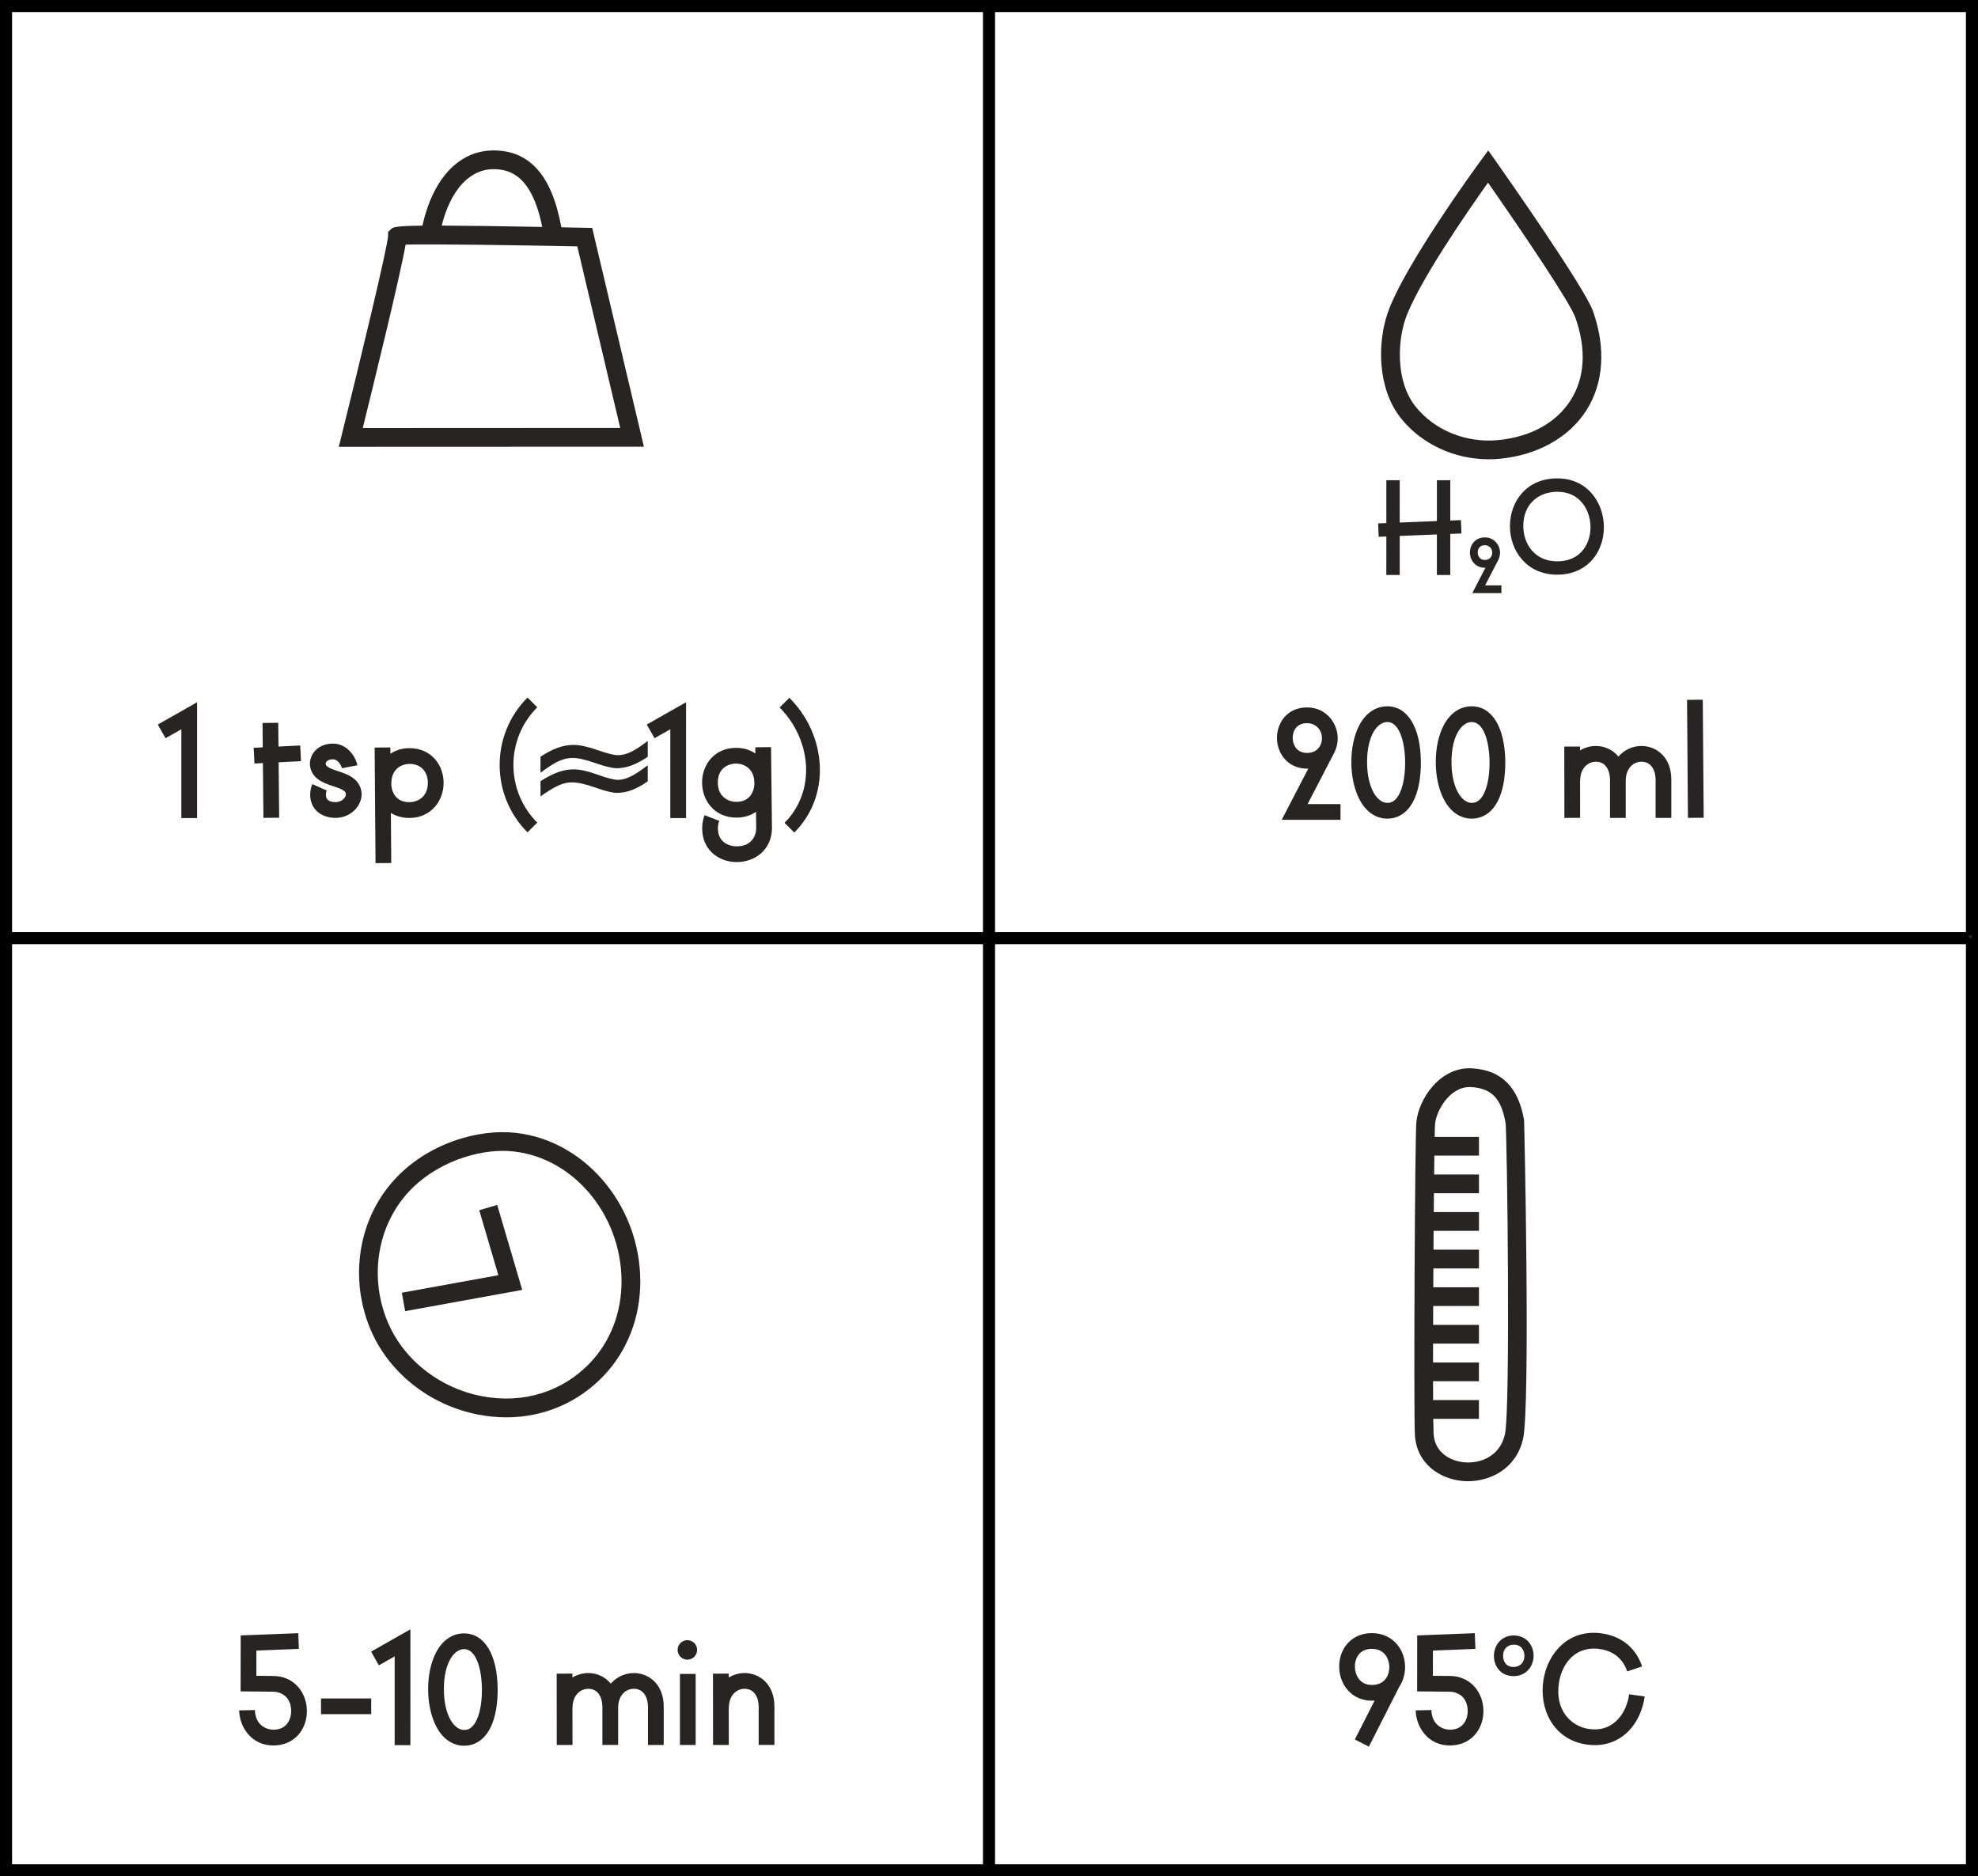 <?xml version="1.0" encoding="UTF-8"?>
<svg id="b" data-name="Layer 2" xmlns="http://www.w3.org/2000/svg" width="163.905" height="155.477" viewBox="0 0 163.905 155.477">
  <g id="c" data-name="Layer 1">
    <g>
      <path d="M.25.25v154.977h163.405V.25H.25ZM163.155,77.488h-80.952V.75h80.952v76.738ZM81.703.75v76.738H.75V.75h80.953ZM.75,77.988h80.953v76.738H.75v-76.738ZM82.203,154.727v-76.738h80.952v76.738h-80.952Z" fill="#292424" stroke="#000" stroke-miterlimit="10" stroke-width=".5"/>
      <path d="M67.927,63.371c-.113-2.069-1.007-4.041-2.517-5.552l-.807.807c1.293,1.293,2.089,3.045,2.185,4.809.098,1.815-.533,3.5-1.777,4.745l.807.807c1.476-1.476,2.226-3.471,2.11-5.615M62.079,66.046c-.26.264-.618.397-1.065.397-.569,0-1.533-.339-1.533-1.61,0-1.154.825-1.563,1.533-1.563h.002c.546,0,1.476.337,1.495,1.596.005.466-.151.896-.432,1.18M62.587,61.919l.007.519c-.449-.307-.992-.471-1.579-.471h-.002c-1.861,0-2.836,1.442-2.836,2.867,0,.745.25,1.449.707,1.98.519.603,1.274.935,2.129.935.623,0,1.178-.166,1.634-.483l.015,1.408c-.014.546-.368,1.456-1.611,1.456h-.014c-.466-.003-.892-.168-1.17-.452-.26-.265-.387-.627-.378-1.074.005-.214.041-.411.11-.586l-1.214-.473c-.125.317-.192.664-.199,1.033-.015.798.243,1.493.748,2.009.519.534,1.284.843,2.096.846h.019c.731,0,1.423-.238,1.95-.673.606-.502.95-1.236.966-2.07l.002-.01-.075-6.774-1.305.015ZM54.238,61.17l1.308-.743-.002,7.36h1.305l.002-9.6-3.257,1.849.644,1.134ZM46.314,63.061c.382-.171.757-.257,1.125-.257.457,0,1.089.142,1.897.426s1.402.426,1.781.426c.396,0,.798-.075,1.209-.228.409-.152.86-.39,1.349-.718v-1.312c-.579.442-1.053.75-1.421.921-.368.171-.716.257-1.045.257-.324,0-.89-.142-1.702-.426-.81-.284-1.473-.426-1.986-.426-.423,0-.853.079-1.291.233-.438.156-.918.402-1.442.741v1.334c.635-.478,1.144-.801,1.526-.973M46.271,65.087c.389-.173.75-.259,1.084-.259.512,0,1.176.144,1.99.435.813.289,1.404.435,1.772.435.408,0,.813-.075,1.221-.226.408-.151.853-.394,1.337-.729v-1.334c-.563.435-1.034.747-1.416.932-.382.187-.733.279-1.05.279-.329,0-.896-.146-1.697-.435-.803-.289-1.461-.435-1.974-.435-.418,0-.843.075-1.274.226-.433.152-.925.404-1.476.755v1.259c.601-.428,1.096-.729,1.483-.902M44.519,68.162c-2.634-2.634-2.634-6.92,0-9.554l-.807-.807c-3.079,3.079-3.079,8.088,0,11.168l.807-.808ZM33.921,66.47h0c-.447,0-.805-.134-1.065-.397-.281-.283-.437-.712-.43-1.18.017-1.259.947-1.596,1.495-1.596,1.132,0,1.533.843,1.533,1.563,0,1.271-.962,1.61-1.533,1.61M33.921,61.994h-.002c-.584,0-1.122.163-1.569.464l-.003-.524-1.303.009.074,9.578,1.303-.01-.031-4.151c.435.272.954.416,1.531.416.855,0,1.61-.332,2.129-.935.457-.531.709-1.233.709-1.98,0-1.425-.976-2.867-2.837-2.867M29.156,64.393c-.356-.231-.755-.365-1.14-.491-.337-.113-.656-.217-.866-.366-.096-.068-.2-.182-.151-.33.05-.142.243-.301.628-.286.373.017.659.49.707.738l1.279-.248c-.139-.716-.829-1.743-1.93-1.791-.909-.041-1.661.418-1.918,1.166-.229.67.019,1.384.63,1.817.37.26.796.402,1.209.539.322.106.627.205.839.346.134.086.296.233.175.505-.122.269-.534.603-1.18.426-.252-.068-.334-.19-.375-.276-.096-.204-.06-.474.014-.64l-1.194-.529c-.19.432-.291,1.111.002,1.728.161.337.5.781,1.209.974.241.067.474.096.695.096.961,0,1.712-.565,2.017-1.245.356-.791.094-1.647-.651-2.132M24.943,63.071l-.067-1.301-1.8.091-.019-1.968-1.303.012.019,2.021-.752.039.065,1.301.699-.036.043,4.54,1.305-.012-.045-4.593,1.855-.094ZM13.72,61.17l1.308-.743v7.36h1.303l.002-9.6-3.257,1.849.644,1.134Z" fill="#292424"/>
      <path d="M141.174,67.761l-.075-9.781-1.303.01.074,9.78,1.305-.009ZM136.025,61.811h-.005c-.67,0-1.324.276-1.8.757-.036.036-.074.079-.113.122-.481-.594-1.185-.877-1.86-.878h-.005c-.462,0-.92.132-1.315.373v-.325l-1.303.002.007,5.91,1.303-.002-.003-3.079h.007c.005-1.082.68-1.574,1.305-1.574h.003c.861.002,1.166.803,1.166,1.49v3.165h1.303v-3.081c.005-1.082.68-1.574,1.305-1.574h.003c.861.002,1.166.803,1.166,1.49v3.165h1.303v-3.165c.002-1.916-1.277-2.791-2.468-2.795M122.632,66.239c-.195.197-.411.289-.678.289-.813,0-1.678-1.19-1.678-3.392.002-2.171.846-3.308,1.678-3.308h.002c1,0,1.461,1.666,1.474,3.315.01,1.425-.288,2.582-.798,3.096M121.956,58.525h-.002c-.968,0-1.795.562-2.329,1.584-.421.807-.652,1.882-.652,3.026,0,1.158.233,2.248.658,3.076.536,1.046,1.361,1.622,2.324,1.622.611,0,1.166-.233,1.605-.673,1.041-1.051,1.183-2.973,1.175-4.026-.022-2.843-1.087-4.608-2.778-4.608M115.637,66.239c-.195.197-.409.289-.678.289-.813,0-1.678-1.19-1.678-3.392.002-2.171.846-3.308,1.678-3.308h.002c1,0,1.461,1.666,1.474,3.315.01,1.425-.288,2.582-.798,3.096M114.961,58.525h-.002c-.968,0-1.795.562-2.329,1.584-.42.807-.652,1.882-.652,3.026,0,1.158.233,2.248.658,3.076.536,1.046,1.361,1.622,2.324,1.622.613,0,1.166-.233,1.605-.673,1.041-1.051,1.183-2.973,1.175-4.026-.022-2.843-1.087-4.608-2.778-4.608M109.203,62.047c-.223.226-.524.341-.896.341h-.002c-.938,0-1.188-.788-1.187-1.253,0-.56.31-1.214,1.188-1.214.606,0,1.226.428,1.238,1.243.002.207-.045.408-.132.586l-.012.022c-.053.101-.118.195-.199.276M110.606,62.283l-.002-.002c.164-.349.25-.738.245-1.135-.017-1.243-.973-2.529-2.541-2.529-1.637,0-2.493,1.265-2.493,2.517,0,.652.221,1.269.622,1.735.456.531,1.12.822,1.87.822h.002c.033,0,.067,0,.099-.002l-2.202,4.243h4.874v-1.303h-2.728l2.255-4.346Z" fill="#292424"/>
      <path d="M61.703,138.63h-.005c-.462,0-.92.132-1.313.373l-.002-.325-1.303.002.007,5.91,1.305-.002-.005-3.079h.009c.003-1.082.678-1.574,1.303-1.574h.003c.861.002,1.166.803,1.166,1.49v3.163h1.305v-3.163c0-1.916-1.279-2.791-2.469-2.795M57.646,138.701h-1.303v5.889h1.303v-5.889ZM57.564,137.248c.296-.336.264-.846-.072-1.14-.336-.296-.846-.264-1.14.072-.296.334-.264.846.072,1.14.336.296.846.264,1.14-.072M52.529,138.63h-.005c-.668,0-1.324.276-1.798.755-.038.038-.075.079-.113.123-.483-.594-1.187-.877-1.861-.878h-.005c-.462,0-.92.132-1.313.373l-.002-.325-1.303.002.007,5.91,1.305-.002-.005-3.079h.009c.003-1.082.678-1.574,1.303-1.574h.003c.861.002,1.166.803,1.166,1.49v3.163h1.305v-3.081c.003-1.081.678-1.572,1.303-1.572h.003c.861.002,1.166.803,1.166,1.49v3.163h1.305v-3.163c0-1.916-1.279-2.791-2.469-2.795M39.136,143.059c-.195.197-.409.289-.676.289h-.002c-.813-.002-1.678-1.19-1.676-3.394,0-2.171.844-3.307,1.678-3.307,1,0,1.461,1.666,1.474,3.315.012,1.425-.286,2.582-.798,3.096M38.46,135.344h0c-.969,0-1.796.562-2.329,1.584-.421.807-.654,1.88-.654,3.026,0,1.156.233,2.248.658,3.076.536,1.046,1.361,1.622,2.324,1.622h.002c.611,0,1.164-.233,1.603-.673,1.043-1.051,1.183-2.974,1.175-4.026-.022-2.843-1.087-4.608-2.778-4.608ZM31.395,137.99l1.31-.743-.002,7.358h1.303l.002-9.598-3.257,1.849.644,1.134ZM30.759,140.735h-4.158v1.303h4.158v-1.303ZM22.649,138.872l-1.406-.014.003-2.091,3.521-.139-.05-1.301-4.773.187-.007,4.636,2.704.026c.543,0,1.468.334,1.485,1.586.007.462-.149.889-.426,1.171-.259.262-.615.394-1.058.394-.512,0-1.49-.341-1.521-1.632l-1.305.031c.034,1.408,1.036,2.904,2.826,2.906.795,0,1.481-.272,1.986-.784.521-.527.813-1.295.801-2.105-.01-.733-.26-1.425-.707-1.945-.51-.596-1.25-.925-2.074-.925" fill="#292424"/>
      <path d="M33.612,20.268c2.029-.058,9.276.048,14.225.146l3.557,15.045-21.335.01c.866-3.5,3.069-12.47,3.553-15.201M40.896,14.018c1.343,0,3.183.517,4.033,4.786-3.862-.072-6.507-.106-8.329-.111.74-2.945,2.305-4.675,4.296-4.675M49.072,18.886l-.601-.012c-.682-.014-1.334-.027-1.957-.039-.774-4.281-2.611-6.37-5.617-6.37-2.853,0-5.023,2.317-5.894,6.233-2.334.026-2.45.137-2.611.295l-.235.233v.324c-.034.902-2.375,10.603-3.844,16.51l-.24.964,25.284-.01-4.284-18.126Z" fill="#292424"/>
      <path d="M116.445,26.471c-.586,1.723-.846,5.06.834,7.191,1.565,1.981,4.185,3.06,6.845,2.807,2.687-.253,4.826-1.426,6.021-3.302,1.19-1.867,1.325-4.242.39-6.869-.442-1.243-4.355-7.048-7.233-11.163-1.618,2.274-5.846,8.365-6.857,11.336M123.365,38.057c-2.858,0-5.596-1.271-7.304-3.433-1.933-2.45-1.918-6.202-1.086-8.653,1.325-3.901,7.447-12.28,7.708-12.636l.639-.87.623.882c.75,1.067,7.355,10.465,8.054,12.431,1.084,3.052.89,5.973-.545,8.223-1.437,2.255-4.057,3.718-7.185,4.014-.301.029-.604.043-.904.043" fill="#292424"/>
      <path d="M48.93,112.893c-2.302,2.435-5.581,3.454-8.995,2.798-3.582-.687-6.603-3.111-7.881-6.326-1.336-3.361-.863-7.161,1.231-9.917,2.165-2.848,5.764-4.086,8.382-4.086.146,0,.288.003.426.012,5.189.281,9.41,5.132,9.41,10.814,0,2.569-.914,4.951-2.574,6.704M42.178,93.824c-3.137-.168-7.488,1.211-10.129,4.685-2.423,3.187-2.973,7.567-1.437,11.43,1.471,3.702,4.93,6.492,9.03,7.278.781.151,1.557.224,2.317.224,3.089,0,5.956-1.212,8.1-3.481,1.933-2.045,2.998-4.803,2.998-7.771,0-6.492-4.88-12.04-10.879-12.365" fill="#292424"/>
      <path d="M124.693,118.894c-.411,1.752-1.997,2.403-3.379,2.272-1.122-.106-2.456-.8-2.522-2.408-.01-.255-.019-.664-.026-1.194h3.784v-1.553h-3.796c-.003-.479-.005-1.002-.005-1.562h3.802v-1.553h-3.803c0-.503.002-1.026.002-1.563h3.802v-1.553h-3.798c.002-.514.003-1.036.007-1.563h3.791v-1.551h-3.784c.002-.522.005-1.045.007-1.563h3.778v-1.553h-3.767c.003-.529.007-1.05.01-1.563h3.757v-1.553h-3.745c.005-.538.01-1.062.014-1.562h3.731v-1.553h-3.714c.005-.567.012-1.091.019-1.563h3.695v-1.553h-3.671c.01-.594.022-.976.033-1.082.113-1.093,1.194-3.048,2.872-3.048.05,0,.098.002.147.005,1.678.111,2.471.947,2.826,2.978.128,1.283.42,23.777-.063,25.841M126.289,92.805c-.469-2.719-1.861-4.118-4.254-4.279-2.678-.188-4.468,2.505-4.668,4.432-.122,1.156-.229,23.395-.127,25.866.101,2.44,2.046,3.711,3.928,3.889.154.014.312.022.471.022,1.885,0,3.993-1.045,4.564-3.487.62-2.644.111-26.293.086-26.443" fill="#292424"/>
      <path d="M131.007,45.764c-.49.495-1.151.747-1.966.747h-.002c-1.932,0-2.812-1.512-2.812-2.918,0-1.966,1.413-2.846,2.814-2.846,1.865,0,2.735,1.498,2.754,2.891.012.832-.276,1.606-.788,2.127M129.041,39.639h0c-1.211,0-2.23.432-2.947,1.248-.628.716-.974,1.676-.974,2.706,0,1.038.348,2.014.981,2.747.723.837,1.74,1.279,2.939,1.279h.002c1.106,0,2.06-.372,2.755-1.077.719-.729,1.122-1.793,1.106-2.92-.026-1.98-1.361-3.983-3.862-3.983M123.483,46.23c-.11.111-.259.168-.444.168-.466,0-.589-.39-.589-.62,0-.277.154-.603.589-.603.301.002.608.212.613.616.002.103-.021.202-.065.289l-.005.012c-.026.05-.06.096-.099.137M124.178,46.347h0c.08-.173.123-.366.122-.563-.009-.616-.483-1.254-1.26-1.254-.81,0-1.235.628-1.235,1.248,0,.324.108.628.307.86.228.262.557.408.928.408.017,0,.033-.002.05-.002l-1.091,2.103h2.415v-.646h-1.351l1.117-2.154ZM121.058,43.095l-.882.036v-3.341h-1.108v3.385l-3.084.125.002-3.51h-1.108l-.002,3.555-.678.027.045,1.108.634-.026-.002,3.189,1.11.002v-3.236l3.082-.123v3.358l1.108.002.002-3.404.926-.038-.045-1.108Z" fill="#292424"/>
      <path d="M134.658,141.569c-.277.61-1.13,1.997-3.041,1.688-1.433-.231-2.805-1.538-2.43-3.86.257-1.603,1.418-3.074,3.43-2.75,1.108.178,1.875.817,2.219,1.848l1.236-.413c-.5-1.498-1.652-2.466-3.248-2.723-1.308-.211-2.485.11-3.404.928-.793.704-1.332,1.735-1.521,2.903-.192,1.192.002,2.375.545,3.334.63,1.11,1.656,1.808,2.966,2.021.252.041.498.06.74.06,1.617,0,2.968-.897,3.695-2.497.219-.479.366-.997.442-1.539l-1.291-.178c-.058.418-.171.813-.337,1.178M125.424,138.127h0c-.26,0-.469-.077-.62-.231-.164-.164-.255-.416-.252-.687.01-.735.553-.932.872-.932.659,0,.894.491.894.911,0,.741-.562.938-.894.938M125.424,135.517h0c-.486,0-.918.192-1.218.541-.26.305-.408.709-.414,1.139-.007.474.164.923.471,1.233.295.3.697.457,1.161.457.498,0,.94-.194,1.242-.545.267-.31.413-.719.413-1.154,0-.831-.569-1.671-1.654-1.671M120.141,138.872l-1.406-.014.003-2.091,3.521-.137-.051-1.303-4.773.187-.005,4.637,2.704.026c.543,0,1.468.334,1.485,1.584.005.462-.149.889-.428,1.171-.257.262-.613.394-1.057.394-.514,0-1.49-.341-1.522-1.632l-1.303.031c.034,1.408,1.036,2.906,2.826,2.906.793,0,1.48-.271,1.985-.783.522-.529.815-1.296.803-2.105-.01-.735-.262-1.426-.707-1.947-.512-.596-1.25-.925-2.074-.925M113.682,139.618h-.002c-1.094,0-1.401-.947-1.408-1.507-.007-.44.142-.846.404-1.113.245-.248.584-.373,1.005-.373,1.14,0,1.445.956,1.445,1.519-.002.32-.086.666-.284.942l-.009-.005-.024.046c-.228.288-.591.491-1.128.491M116.431,138.144c0-.723-.243-1.402-.685-1.916-.503-.584-1.236-.906-2.063-.906-.772,0-1.44.262-1.933.762-.507.514-.791,1.259-.779,2.046.009.714.253,1.385.688,1.892.497.581,1.214.899,2.022.899h.002c.075,0,.149-.003.223-.009l-1.637,3.223,1.163.591,2.514-4.951c.322-.478.486-1.057.486-1.632" fill="#292424"/>
      <polygon points="39.711 100.28 41.295 105.664 33.296 107.116 33.574 108.643 43.273 106.883 41.201 99.841 39.711 100.28" fill="#292424"/>
    </g>
  </g>
</svg>